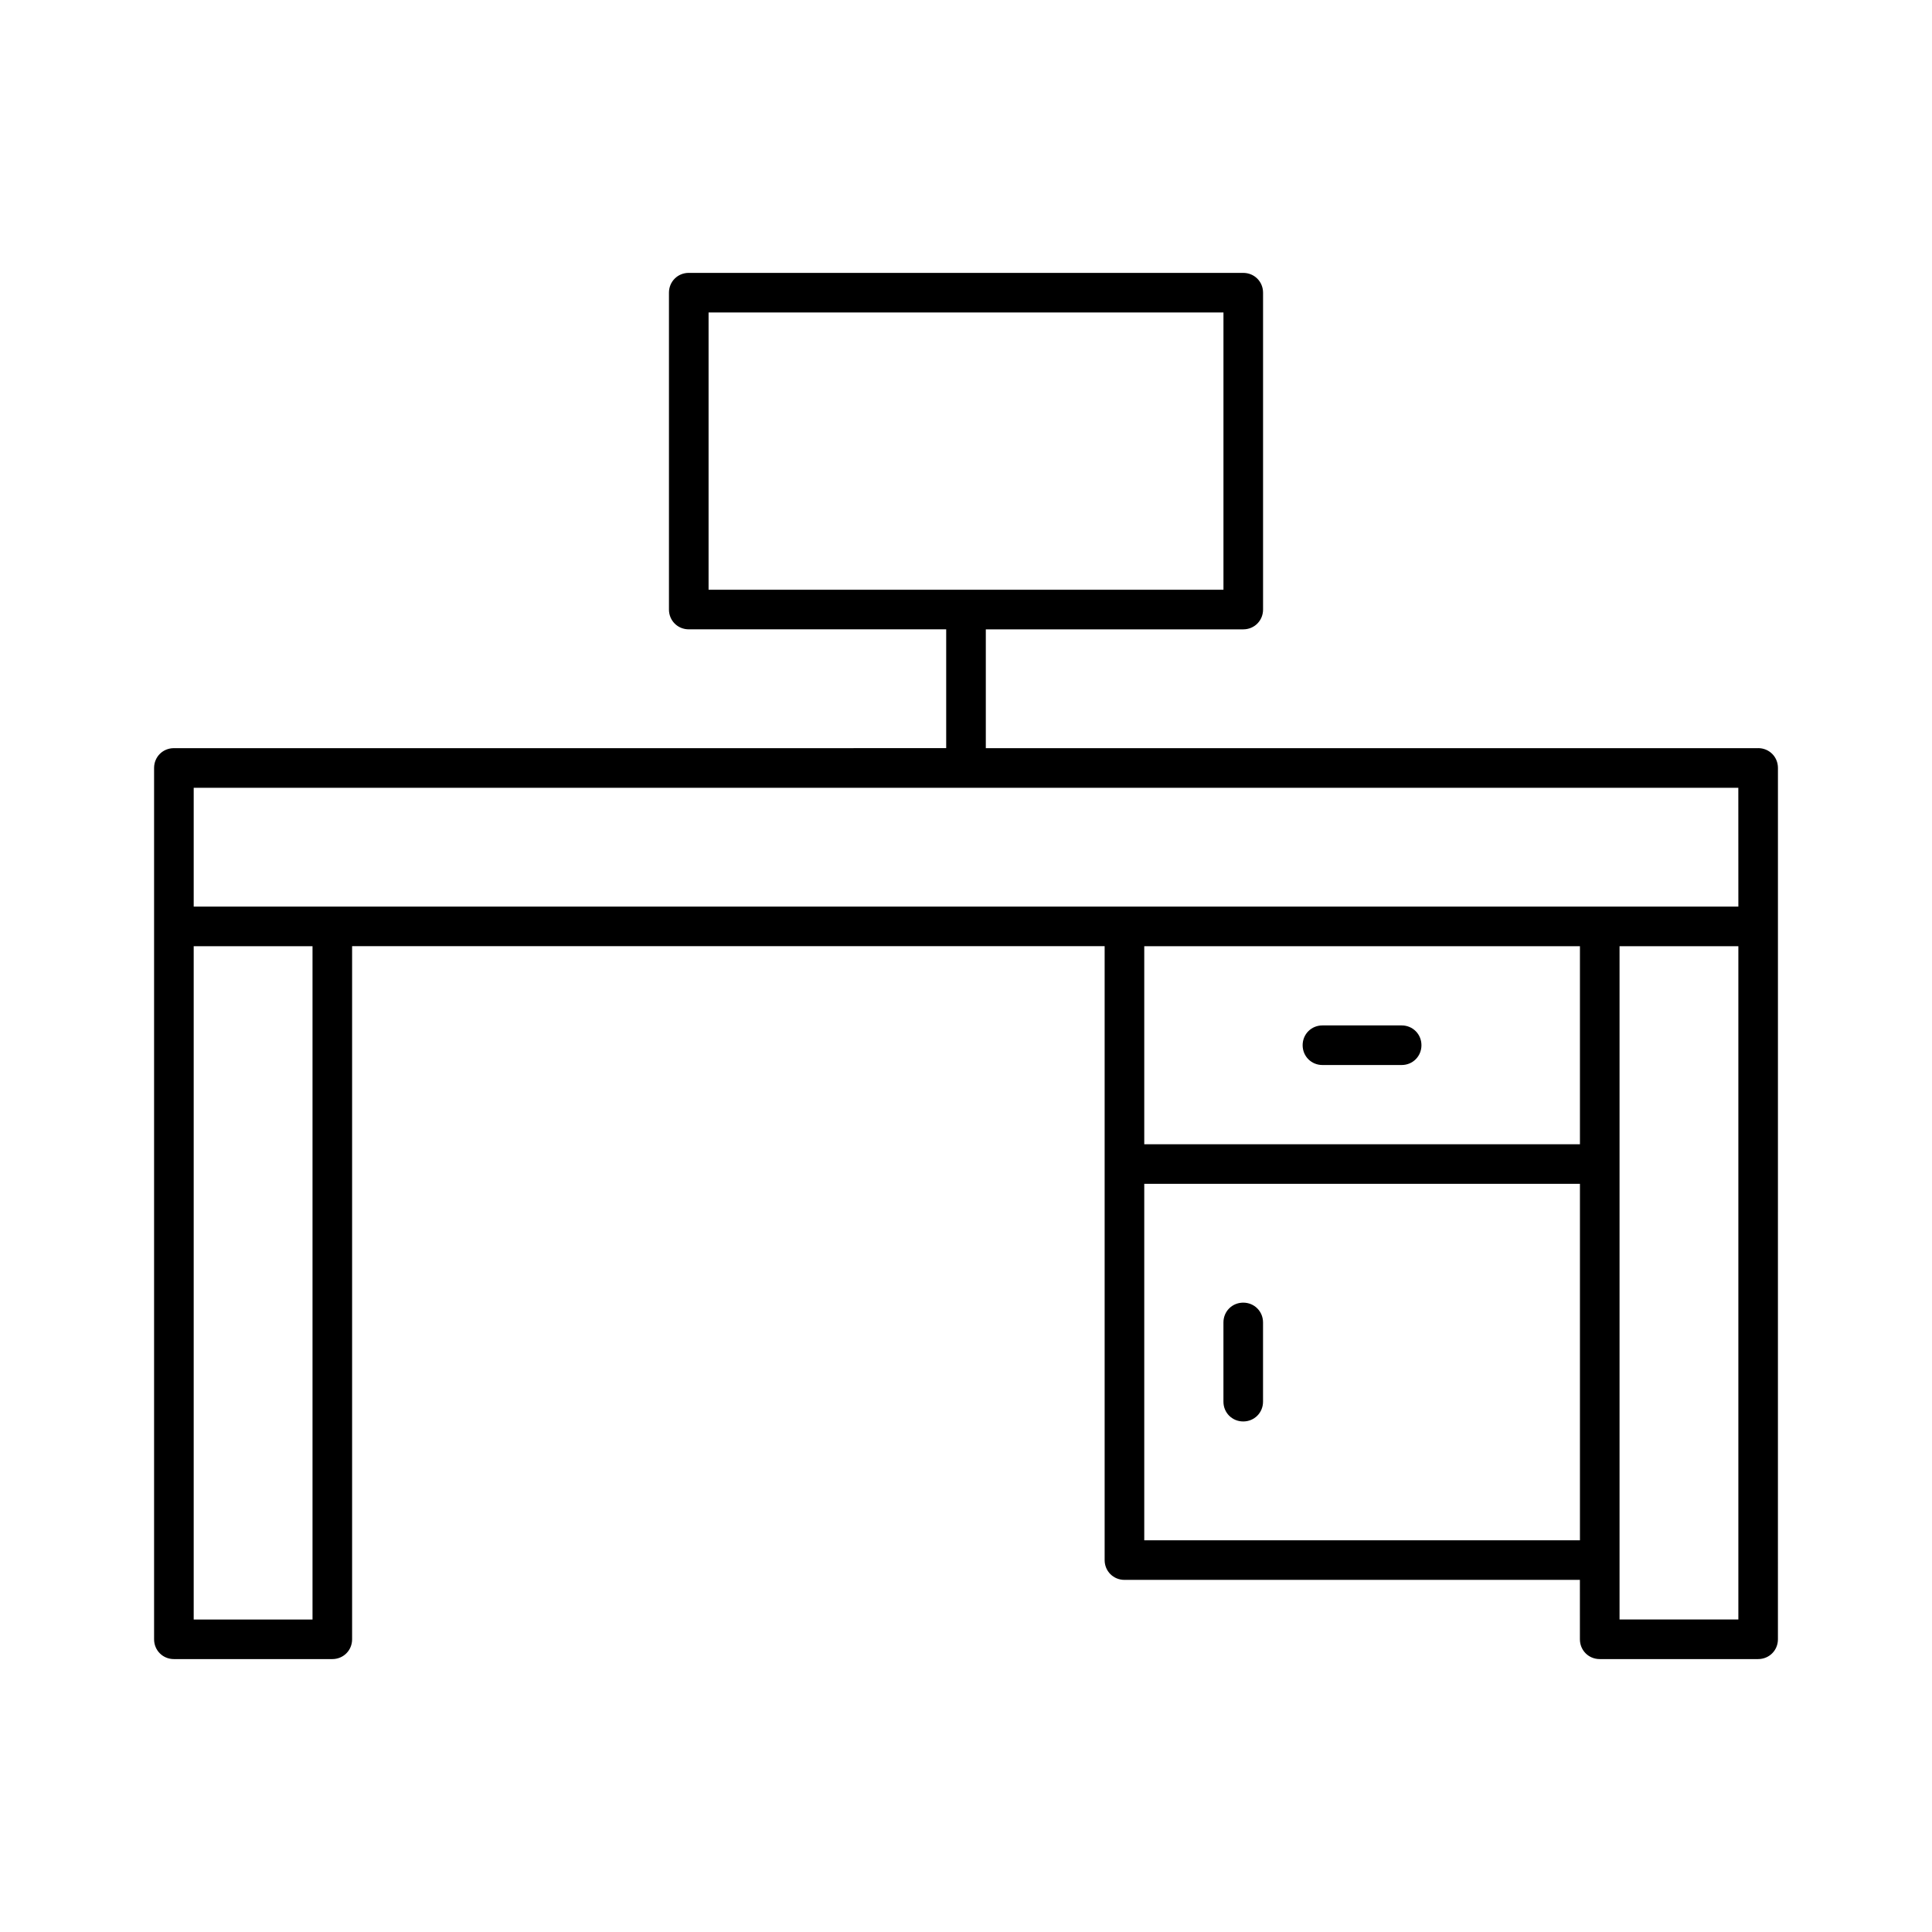 <?xml version="1.0" encoding="UTF-8"?>
<!-- Uploaded to: SVG Repo, www.svgrepo.com, Generator: SVG Repo Mixer Tools -->
<svg fill="#000000" width="800px" height="800px" version="1.1" viewBox="144 144 512 512" xmlns="http://www.w3.org/2000/svg">
 <g>
  <path d="m609.92 342.27h-204.67v-31.488h68.227c2.938 0 5.246-2.309 5.246-5.246v-83.969c0-2.938-2.309-5.246-5.246-5.246l-146.95-0.004c-2.938 0-5.246 2.309-5.246 5.246v83.969c0 2.938 2.309 5.246 5.246 5.246h68.223v31.488l-204.67 0.004c-2.938 0-5.246 2.309-5.246 5.246v230.91c0 2.938 2.309 5.246 5.246 5.246h41.984c2.938 0 5.246-2.309 5.246-5.246v-183.68h199.43v162.69c0 2.938 2.309 5.246 5.246 5.246h120.7l0.004 15.742c0 2.938 2.309 5.246 5.246 5.246h41.984c2.938 0 5.246-2.309 5.246-5.246l0.004-188.93v-41.984c0-2.941-2.309-5.25-5.25-5.25zm-278.14-41.984v-73.473h136.45v73.473zm-104.96 272.9h-31.488v-178.43h31.488zm335.88-20.992h-115.46v-94.465h115.46zm0-104.96h-115.46v-52.48h115.46zm41.984 125.95h-31.488v-178.43h31.488zm0-188.93h-409.35v-31.488h409.34z"/>
  <path d="m494.46 426.24h20.992c2.938 0 5.246-2.309 5.246-5.246s-2.309-5.246-5.246-5.246h-20.992c-2.938 0-5.246 2.309-5.246 5.246s2.309 5.246 5.246 5.246z"/>
  <path d="m473.47 520.7c2.938 0 5.246-2.309 5.246-5.246v-20.992c0-2.938-2.309-5.246-5.246-5.246s-5.246 2.309-5.246 5.246v20.992c-0.004 2.938 2.305 5.246 5.246 5.246z"/>
 </g>
</svg>